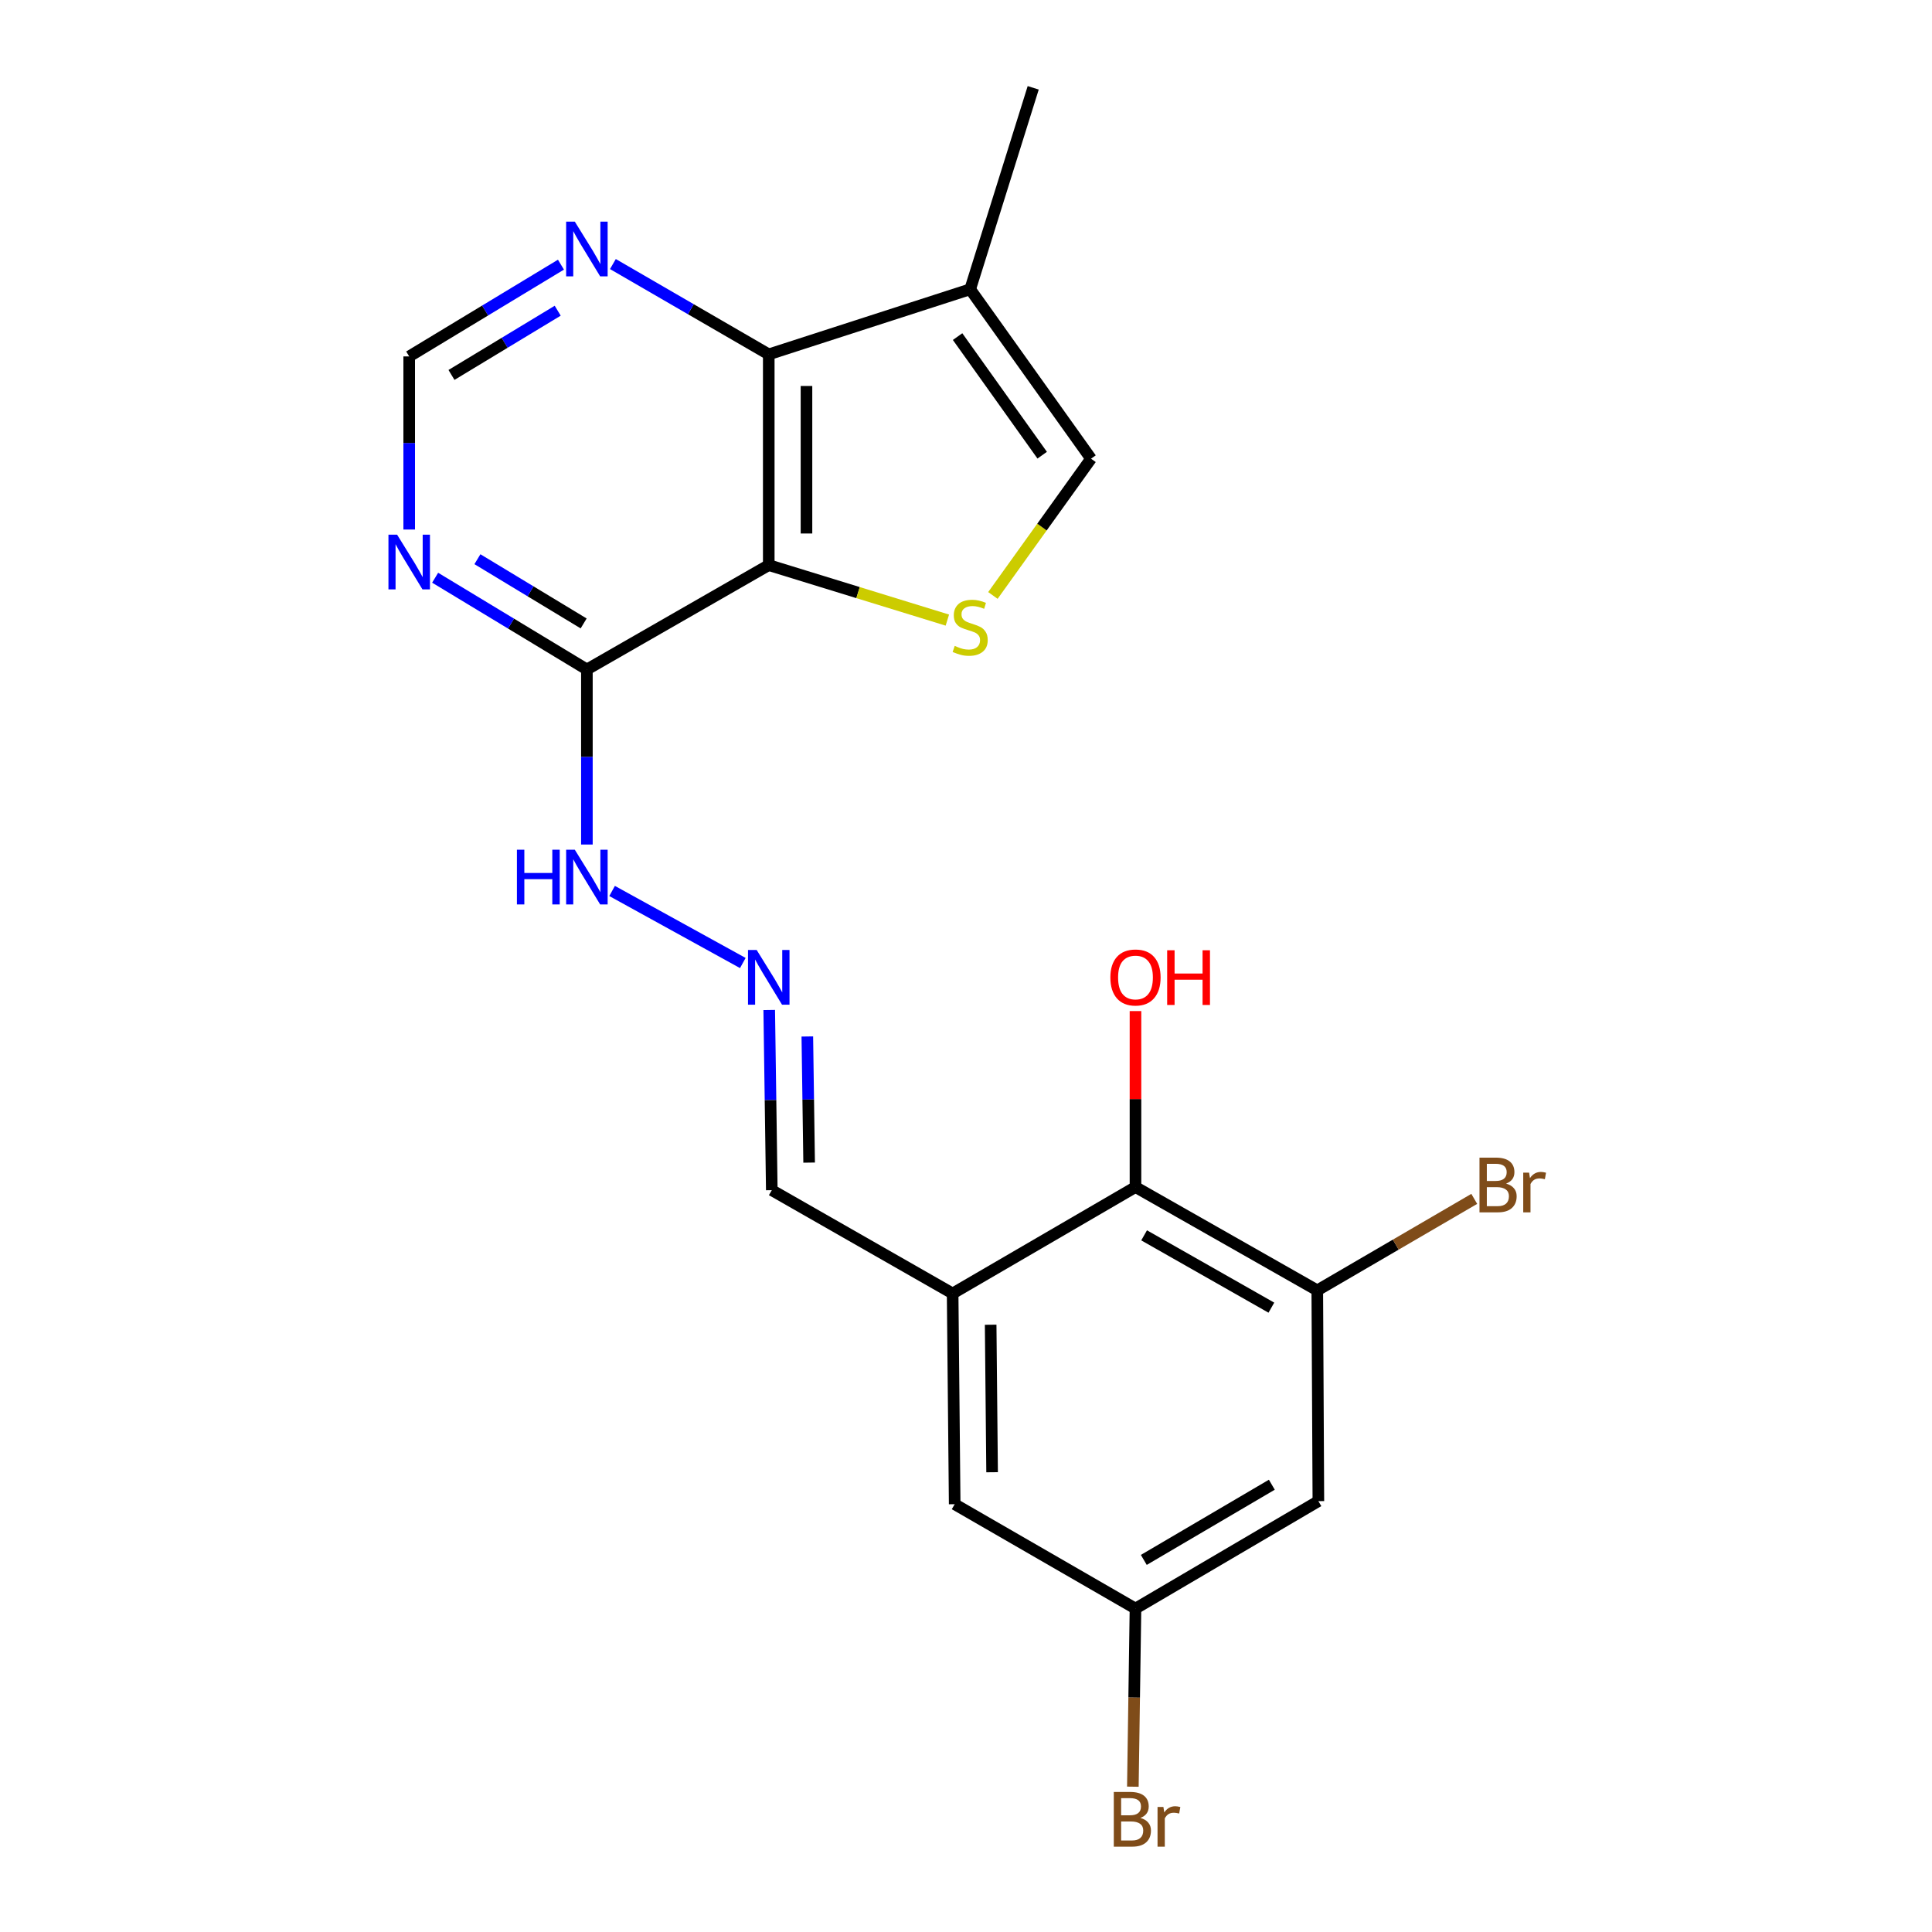 <?xml version='1.0' encoding='iso-8859-1'?>
<svg version='1.1' baseProfile='full'
              xmlns='http://www.w3.org/2000/svg'
                      xmlns:rdkit='http://www.rdkit.org/xml'
                      xmlns:xlink='http://www.w3.org/1999/xlink'
                  xml:space='preserve'
width='1000px' height='1000px' viewBox='0 0 1000 1000'>
<!-- END OF HEADER -->
<rect style='opacity:1.0;fill:#FFFFFF;stroke:none' width='1000' height='1000' x='0' y='0'> </rect>
<path class='bond-0' d='M 397.907,292.5 L 444.13,306.731' style='fill:none;fill-rule:evenodd;stroke:#000000;stroke-width:6px;stroke-linecap:butt;stroke-linejoin:miter;stroke-opacity:1' />
<path class='bond-0' d='M 444.13,306.731 L 490.353,320.962' style='fill:none;fill-rule:evenodd;stroke:#CCCC00;stroke-width:6px;stroke-linecap:butt;stroke-linejoin:miter;stroke-opacity:1' />
<path class='bond-1' d='M 397.907,292.5 L 397.907,183.421' style='fill:none;fill-rule:evenodd;stroke:#000000;stroke-width:6px;stroke-linecap:butt;stroke-linejoin:miter;stroke-opacity:1' />
<path class='bond-1' d='M 417.432,276.138 L 417.432,199.783' style='fill:none;fill-rule:evenodd;stroke:#000000;stroke-width:6px;stroke-linecap:butt;stroke-linejoin:miter;stroke-opacity:1' />
<path class='bond-2' d='M 397.907,292.5 L 303.775,346.52' style='fill:none;fill-rule:evenodd;stroke:#000000;stroke-width:6px;stroke-linecap:butt;stroke-linejoin:miter;stroke-opacity:1' />
<path class='bond-5' d='M 513.922,308.205 L 539.319,272.812' style='fill:none;fill-rule:evenodd;stroke:#CCCC00;stroke-width:6px;stroke-linecap:butt;stroke-linejoin:miter;stroke-opacity:1' />
<path class='bond-5' d='M 539.319,272.812 L 564.716,237.418' style='fill:none;fill-rule:evenodd;stroke:#000000;stroke-width:6px;stroke-linecap:butt;stroke-linejoin:miter;stroke-opacity:1' />
<path class='bond-3' d='M 397.907,183.421 L 502.16,149.729' style='fill:none;fill-rule:evenodd;stroke:#000000;stroke-width:6px;stroke-linecap:butt;stroke-linejoin:miter;stroke-opacity:1' />
<path class='bond-9' d='M 397.907,183.421 L 357.571,160.045' style='fill:none;fill-rule:evenodd;stroke:#000000;stroke-width:6px;stroke-linecap:butt;stroke-linejoin:miter;stroke-opacity:1' />
<path class='bond-9' d='M 357.571,160.045 L 317.234,136.67' style='fill:none;fill-rule:evenodd;stroke:#0000FF;stroke-width:6px;stroke-linecap:butt;stroke-linejoin:miter;stroke-opacity:1' />
<path class='bond-6' d='M 303.775,346.52 L 264.501,322.772' style='fill:none;fill-rule:evenodd;stroke:#000000;stroke-width:6px;stroke-linecap:butt;stroke-linejoin:miter;stroke-opacity:1' />
<path class='bond-6' d='M 264.501,322.772 L 225.228,299.025' style='fill:none;fill-rule:evenodd;stroke:#0000FF;stroke-width:6px;stroke-linecap:butt;stroke-linejoin:miter;stroke-opacity:1' />
<path class='bond-6' d='M 302.095,322.687 L 274.604,306.064' style='fill:none;fill-rule:evenodd;stroke:#000000;stroke-width:6px;stroke-linecap:butt;stroke-linejoin:miter;stroke-opacity:1' />
<path class='bond-6' d='M 274.604,306.064 L 247.113,289.441' style='fill:none;fill-rule:evenodd;stroke:#0000FF;stroke-width:6px;stroke-linecap:butt;stroke-linejoin:miter;stroke-opacity:1' />
<path class='bond-14' d='M 303.775,346.52 L 303.775,391.823' style='fill:none;fill-rule:evenodd;stroke:#000000;stroke-width:6px;stroke-linecap:butt;stroke-linejoin:miter;stroke-opacity:1' />
<path class='bond-14' d='M 303.775,391.823 L 303.775,437.126' style='fill:none;fill-rule:evenodd;stroke:#0000FF;stroke-width:6px;stroke-linecap:butt;stroke-linejoin:miter;stroke-opacity:1' />
<path class='bond-20' d='M 502.16,149.729 L 534.788,45.455' style='fill:none;fill-rule:evenodd;stroke:#000000;stroke-width:6px;stroke-linecap:butt;stroke-linejoin:miter;stroke-opacity:1' />
<path class='bond-21' d='M 502.16,149.729 L 564.716,237.418' style='fill:none;fill-rule:evenodd;stroke:#000000;stroke-width:6px;stroke-linecap:butt;stroke-linejoin:miter;stroke-opacity:1' />
<path class='bond-21' d='M 495.648,174.222 L 539.437,235.604' style='fill:none;fill-rule:evenodd;stroke:#000000;stroke-width:6px;stroke-linecap:butt;stroke-linejoin:miter;stroke-opacity:1' />
<path class='bond-4' d='M 493.081,669.507 L 399.48,616.03' style='fill:none;fill-rule:evenodd;stroke:#000000;stroke-width:6px;stroke-linecap:butt;stroke-linejoin:miter;stroke-opacity:1' />
<path class='bond-8' d='M 493.081,669.507 L 587.723,614.414' style='fill:none;fill-rule:evenodd;stroke:#000000;stroke-width:6px;stroke-linecap:butt;stroke-linejoin:miter;stroke-opacity:1' />
<path class='bond-13' d='M 493.081,669.507 L 494.144,778.576' style='fill:none;fill-rule:evenodd;stroke:#000000;stroke-width:6px;stroke-linecap:butt;stroke-linejoin:miter;stroke-opacity:1' />
<path class='bond-13' d='M 512.764,685.677 L 513.508,762.026' style='fill:none;fill-rule:evenodd;stroke:#000000;stroke-width:6px;stroke-linecap:butt;stroke-linejoin:miter;stroke-opacity:1' />
<path class='bond-12' d='M 211.801,274.085 L 211.801,229.284' style='fill:none;fill-rule:evenodd;stroke:#0000FF;stroke-width:6px;stroke-linecap:butt;stroke-linejoin:miter;stroke-opacity:1' />
<path class='bond-12' d='M 211.801,229.284 L 211.801,184.484' style='fill:none;fill-rule:evenodd;stroke:#000000;stroke-width:6px;stroke-linecap:butt;stroke-linejoin:miter;stroke-opacity:1' />
<path class='bond-7' d='M 681.823,667.891 L 587.723,614.414' style='fill:none;fill-rule:evenodd;stroke:#000000;stroke-width:6px;stroke-linecap:butt;stroke-linejoin:miter;stroke-opacity:1' />
<path class='bond-7' d='M 658.061,676.845 L 592.191,639.411' style='fill:none;fill-rule:evenodd;stroke:#000000;stroke-width:6px;stroke-linecap:butt;stroke-linejoin:miter;stroke-opacity:1' />
<path class='bond-17' d='M 681.823,667.891 L 722.448,644.213' style='fill:none;fill-rule:evenodd;stroke:#000000;stroke-width:6px;stroke-linecap:butt;stroke-linejoin:miter;stroke-opacity:1' />
<path class='bond-17' d='M 722.448,644.213 L 763.074,620.536' style='fill:none;fill-rule:evenodd;stroke:#7F4C19;stroke-width:6px;stroke-linecap:butt;stroke-linejoin:miter;stroke-opacity:1' />
<path class='bond-23' d='M 681.823,667.891 L 682.387,776.982' style='fill:none;fill-rule:evenodd;stroke:#000000;stroke-width:6px;stroke-linecap:butt;stroke-linejoin:miter;stroke-opacity:1' />
<path class='bond-18' d='M 587.723,614.414 L 587.723,568.871' style='fill:none;fill-rule:evenodd;stroke:#000000;stroke-width:6px;stroke-linecap:butt;stroke-linejoin:miter;stroke-opacity:1' />
<path class='bond-18' d='M 587.723,568.871 L 587.723,523.329' style='fill:none;fill-rule:evenodd;stroke:#FF0000;stroke-width:6px;stroke-linecap:butt;stroke-linejoin:miter;stroke-opacity:1' />
<path class='bond-22' d='M 290.348,136.989 L 251.074,160.736' style='fill:none;fill-rule:evenodd;stroke:#0000FF;stroke-width:6px;stroke-linecap:butt;stroke-linejoin:miter;stroke-opacity:1' />
<path class='bond-22' d='M 251.074,160.736 L 211.801,184.484' style='fill:none;fill-rule:evenodd;stroke:#000000;stroke-width:6px;stroke-linecap:butt;stroke-linejoin:miter;stroke-opacity:1' />
<path class='bond-22' d='M 288.668,160.821 L 261.177,177.444' style='fill:none;fill-rule:evenodd;stroke:#0000FF;stroke-width:6px;stroke-linecap:butt;stroke-linejoin:miter;stroke-opacity:1' />
<path class='bond-22' d='M 261.177,177.444 L 233.686,194.067' style='fill:none;fill-rule:evenodd;stroke:#000000;stroke-width:6px;stroke-linecap:butt;stroke-linejoin:miter;stroke-opacity:1' />
<path class='bond-10' d='M 682.387,776.982 L 587.723,832.585' style='fill:none;fill-rule:evenodd;stroke:#000000;stroke-width:6px;stroke-linecap:butt;stroke-linejoin:miter;stroke-opacity:1' />
<path class='bond-10' d='M 658.298,768.486 L 592.034,807.408' style='fill:none;fill-rule:evenodd;stroke:#000000;stroke-width:6px;stroke-linecap:butt;stroke-linejoin:miter;stroke-opacity:1' />
<path class='bond-11' d='M 384.48,498.454 L 316.818,461.162' style='fill:none;fill-rule:evenodd;stroke:#0000FF;stroke-width:6px;stroke-linecap:butt;stroke-linejoin:miter;stroke-opacity:1' />
<path class='bond-16' d='M 398.148,522.769 L 398.814,569.4' style='fill:none;fill-rule:evenodd;stroke:#0000FF;stroke-width:6px;stroke-linecap:butt;stroke-linejoin:miter;stroke-opacity:1' />
<path class='bond-16' d='M 398.814,569.4 L 399.48,616.03' style='fill:none;fill-rule:evenodd;stroke:#000000;stroke-width:6px;stroke-linecap:butt;stroke-linejoin:miter;stroke-opacity:1' />
<path class='bond-16' d='M 417.871,536.48 L 418.337,569.121' style='fill:none;fill-rule:evenodd;stroke:#0000FF;stroke-width:6px;stroke-linecap:butt;stroke-linejoin:miter;stroke-opacity:1' />
<path class='bond-16' d='M 418.337,569.121 L 418.803,601.762' style='fill:none;fill-rule:evenodd;stroke:#000000;stroke-width:6px;stroke-linecap:butt;stroke-linejoin:miter;stroke-opacity:1' />
<path class='bond-15' d='M 494.144,778.576 L 587.723,832.585' style='fill:none;fill-rule:evenodd;stroke:#000000;stroke-width:6px;stroke-linecap:butt;stroke-linejoin:miter;stroke-opacity:1' />
<path class='bond-19' d='M 587.723,832.585 L 587.044,878.686' style='fill:none;fill-rule:evenodd;stroke:#000000;stroke-width:6px;stroke-linecap:butt;stroke-linejoin:miter;stroke-opacity:1' />
<path class='bond-19' d='M 587.044,878.686 L 586.366,924.788' style='fill:none;fill-rule:evenodd;stroke:#7F4C19;stroke-width:6px;stroke-linecap:butt;stroke-linejoin:miter;stroke-opacity:1' />
<path  class='atom-1' d='M 494.16 334.317
Q 494.48 334.437, 495.8 334.997
Q 497.12 335.557, 498.56 335.917
Q 500.04 336.237, 501.48 336.237
Q 504.16 336.237, 505.72 334.957
Q 507.28 333.637, 507.28 331.357
Q 507.28 329.797, 506.48 328.837
Q 505.72 327.877, 504.52 327.357
Q 503.32 326.837, 501.32 326.237
Q 498.8 325.477, 497.28 324.757
Q 495.8 324.037, 494.72 322.517
Q 493.68 320.997, 493.68 318.437
Q 493.68 314.877, 496.08 312.677
Q 498.52 310.477, 503.32 310.477
Q 506.6 310.477, 510.32 312.037
L 509.4 315.117
Q 506 313.717, 503.44 313.717
Q 500.68 313.717, 499.16 314.877
Q 497.64 315.997, 497.68 317.957
Q 497.68 319.477, 498.44 320.397
Q 499.24 321.317, 500.36 321.837
Q 501.52 322.357, 503.44 322.957
Q 506 323.757, 507.52 324.557
Q 509.04 325.357, 510.12 326.997
Q 511.24 328.597, 511.24 331.357
Q 511.24 335.277, 508.6 337.397
Q 506 339.477, 501.64 339.477
Q 499.12 339.477, 497.2 338.917
Q 495.32 338.397, 493.08 337.477
L 494.16 334.317
' fill='#CCCC00'/>
<path  class='atom-7' d='M 205.541 276.746
L 214.821 291.746
Q 215.741 293.226, 217.221 295.906
Q 218.701 298.586, 218.781 298.746
L 218.781 276.746
L 222.541 276.746
L 222.541 305.066
L 218.661 305.066
L 208.701 288.666
Q 207.541 286.746, 206.301 284.546
Q 205.101 282.346, 204.741 281.666
L 204.741 305.066
L 201.061 305.066
L 201.061 276.746
L 205.541 276.746
' fill='#0000FF'/>
<path  class='atom-10' d='M 297.515 114.71
L 306.795 129.71
Q 307.715 131.19, 309.195 133.87
Q 310.675 136.55, 310.755 136.71
L 310.755 114.71
L 314.515 114.71
L 314.515 143.03
L 310.635 143.03
L 300.675 126.63
Q 299.515 124.71, 298.275 122.51
Q 297.075 120.31, 296.715 119.63
L 296.715 143.03
L 293.035 143.03
L 293.035 114.71
L 297.515 114.71
' fill='#0000FF'/>
<path  class='atom-12' d='M 391.647 491.695
L 400.927 506.695
Q 401.847 508.175, 403.327 510.855
Q 404.807 513.535, 404.887 513.695
L 404.887 491.695
L 408.647 491.695
L 408.647 520.015
L 404.767 520.015
L 394.807 503.615
Q 393.647 501.695, 392.407 499.495
Q 391.207 497.295, 390.847 496.615
L 390.847 520.015
L 387.167 520.015
L 387.167 491.695
L 391.647 491.695
' fill='#0000FF'/>
<path  class='atom-15' d='M 267.555 439.812
L 271.395 439.812
L 271.395 451.852
L 285.875 451.852
L 285.875 439.812
L 289.715 439.812
L 289.715 468.132
L 285.875 468.132
L 285.875 455.052
L 271.395 455.052
L 271.395 468.132
L 267.555 468.132
L 267.555 439.812
' fill='#0000FF'/>
<path  class='atom-15' d='M 297.515 439.812
L 306.795 454.812
Q 307.715 456.292, 309.195 458.972
Q 310.675 461.652, 310.755 461.812
L 310.755 439.812
L 314.515 439.812
L 314.515 468.132
L 310.635 468.132
L 300.675 451.732
Q 299.515 449.812, 298.275 447.612
Q 297.075 445.412, 296.715 444.732
L 296.715 468.132
L 293.035 468.132
L 293.035 439.812
L 297.515 439.812
' fill='#0000FF'/>
<path  class='atom-18' d='M 779.542 612.631
Q 782.262 613.391, 783.622 615.071
Q 785.022 616.711, 785.022 619.151
Q 785.022 623.071, 782.502 625.311
Q 780.022 627.511, 775.302 627.511
L 765.782 627.511
L 765.782 599.191
L 774.142 599.191
Q 778.982 599.191, 781.422 601.151
Q 783.862 603.111, 783.862 606.711
Q 783.862 610.991, 779.542 612.631
M 769.582 602.391
L 769.582 611.271
L 774.142 611.271
Q 776.942 611.271, 778.382 610.151
Q 779.862 608.991, 779.862 606.711
Q 779.862 602.391, 774.142 602.391
L 769.582 602.391
M 775.302 624.311
Q 778.062 624.311, 779.542 622.991
Q 781.022 621.671, 781.022 619.151
Q 781.022 616.831, 779.382 615.671
Q 777.782 614.471, 774.702 614.471
L 769.582 614.471
L 769.582 624.311
L 775.302 624.311
' fill='#7F4C19'/>
<path  class='atom-18' d='M 791.462 606.951
L 791.902 609.791
Q 794.062 606.591, 797.582 606.591
Q 798.702 606.591, 800.222 606.991
L 799.622 610.351
Q 797.902 609.951, 796.942 609.951
Q 795.262 609.951, 794.142 610.631
Q 793.062 611.271, 792.182 612.831
L 792.182 627.511
L 788.422 627.511
L 788.422 606.951
L 791.462 606.951
' fill='#7F4C19'/>
<path  class='atom-19' d='M 574.723 505.935
Q 574.723 499.135, 578.083 495.335
Q 581.443 491.535, 587.723 491.535
Q 594.003 491.535, 597.363 495.335
Q 600.723 499.135, 600.723 505.935
Q 600.723 512.815, 597.323 516.735
Q 593.923 520.615, 587.723 520.615
Q 581.483 520.615, 578.083 516.735
Q 574.723 512.855, 574.723 505.935
M 587.723 517.415
Q 592.043 517.415, 594.363 514.535
Q 596.723 511.615, 596.723 505.935
Q 596.723 500.375, 594.363 497.575
Q 592.043 494.735, 587.723 494.735
Q 583.403 494.735, 581.043 497.535
Q 578.723 500.335, 578.723 505.935
Q 578.723 511.655, 581.043 514.535
Q 583.403 517.415, 587.723 517.415
' fill='#FF0000'/>
<path  class='atom-19' d='M 604.123 491.855
L 607.963 491.855
L 607.963 503.895
L 622.443 503.895
L 622.443 491.855
L 626.283 491.855
L 626.283 520.175
L 622.443 520.175
L 622.443 507.095
L 607.963 507.095
L 607.963 520.175
L 604.123 520.175
L 604.123 491.855
' fill='#FF0000'/>
<path  class='atom-20' d='M 590.257 940.955
Q 592.977 941.715, 594.337 943.395
Q 595.737 945.035, 595.737 947.475
Q 595.737 951.395, 593.217 953.635
Q 590.737 955.835, 586.017 955.835
L 576.497 955.835
L 576.497 927.515
L 584.857 927.515
Q 589.697 927.515, 592.137 929.475
Q 594.577 931.435, 594.577 935.035
Q 594.577 939.315, 590.257 940.955
M 580.297 930.715
L 580.297 939.595
L 584.857 939.595
Q 587.657 939.595, 589.097 938.475
Q 590.577 937.315, 590.577 935.035
Q 590.577 930.715, 584.857 930.715
L 580.297 930.715
M 586.017 952.635
Q 588.777 952.635, 590.257 951.315
Q 591.737 949.995, 591.737 947.475
Q 591.737 945.155, 590.097 943.995
Q 588.497 942.795, 585.417 942.795
L 580.297 942.795
L 580.297 952.635
L 586.017 952.635
' fill='#7F4C19'/>
<path  class='atom-20' d='M 602.177 935.275
L 602.617 938.115
Q 604.777 934.915, 608.297 934.915
Q 609.417 934.915, 610.937 935.315
L 610.337 938.675
Q 608.617 938.275, 607.657 938.275
Q 605.977 938.275, 604.857 938.955
Q 603.777 939.595, 602.897 941.155
L 602.897 955.835
L 599.137 955.835
L 599.137 935.275
L 602.177 935.275
' fill='#7F4C19'/>
</svg>
